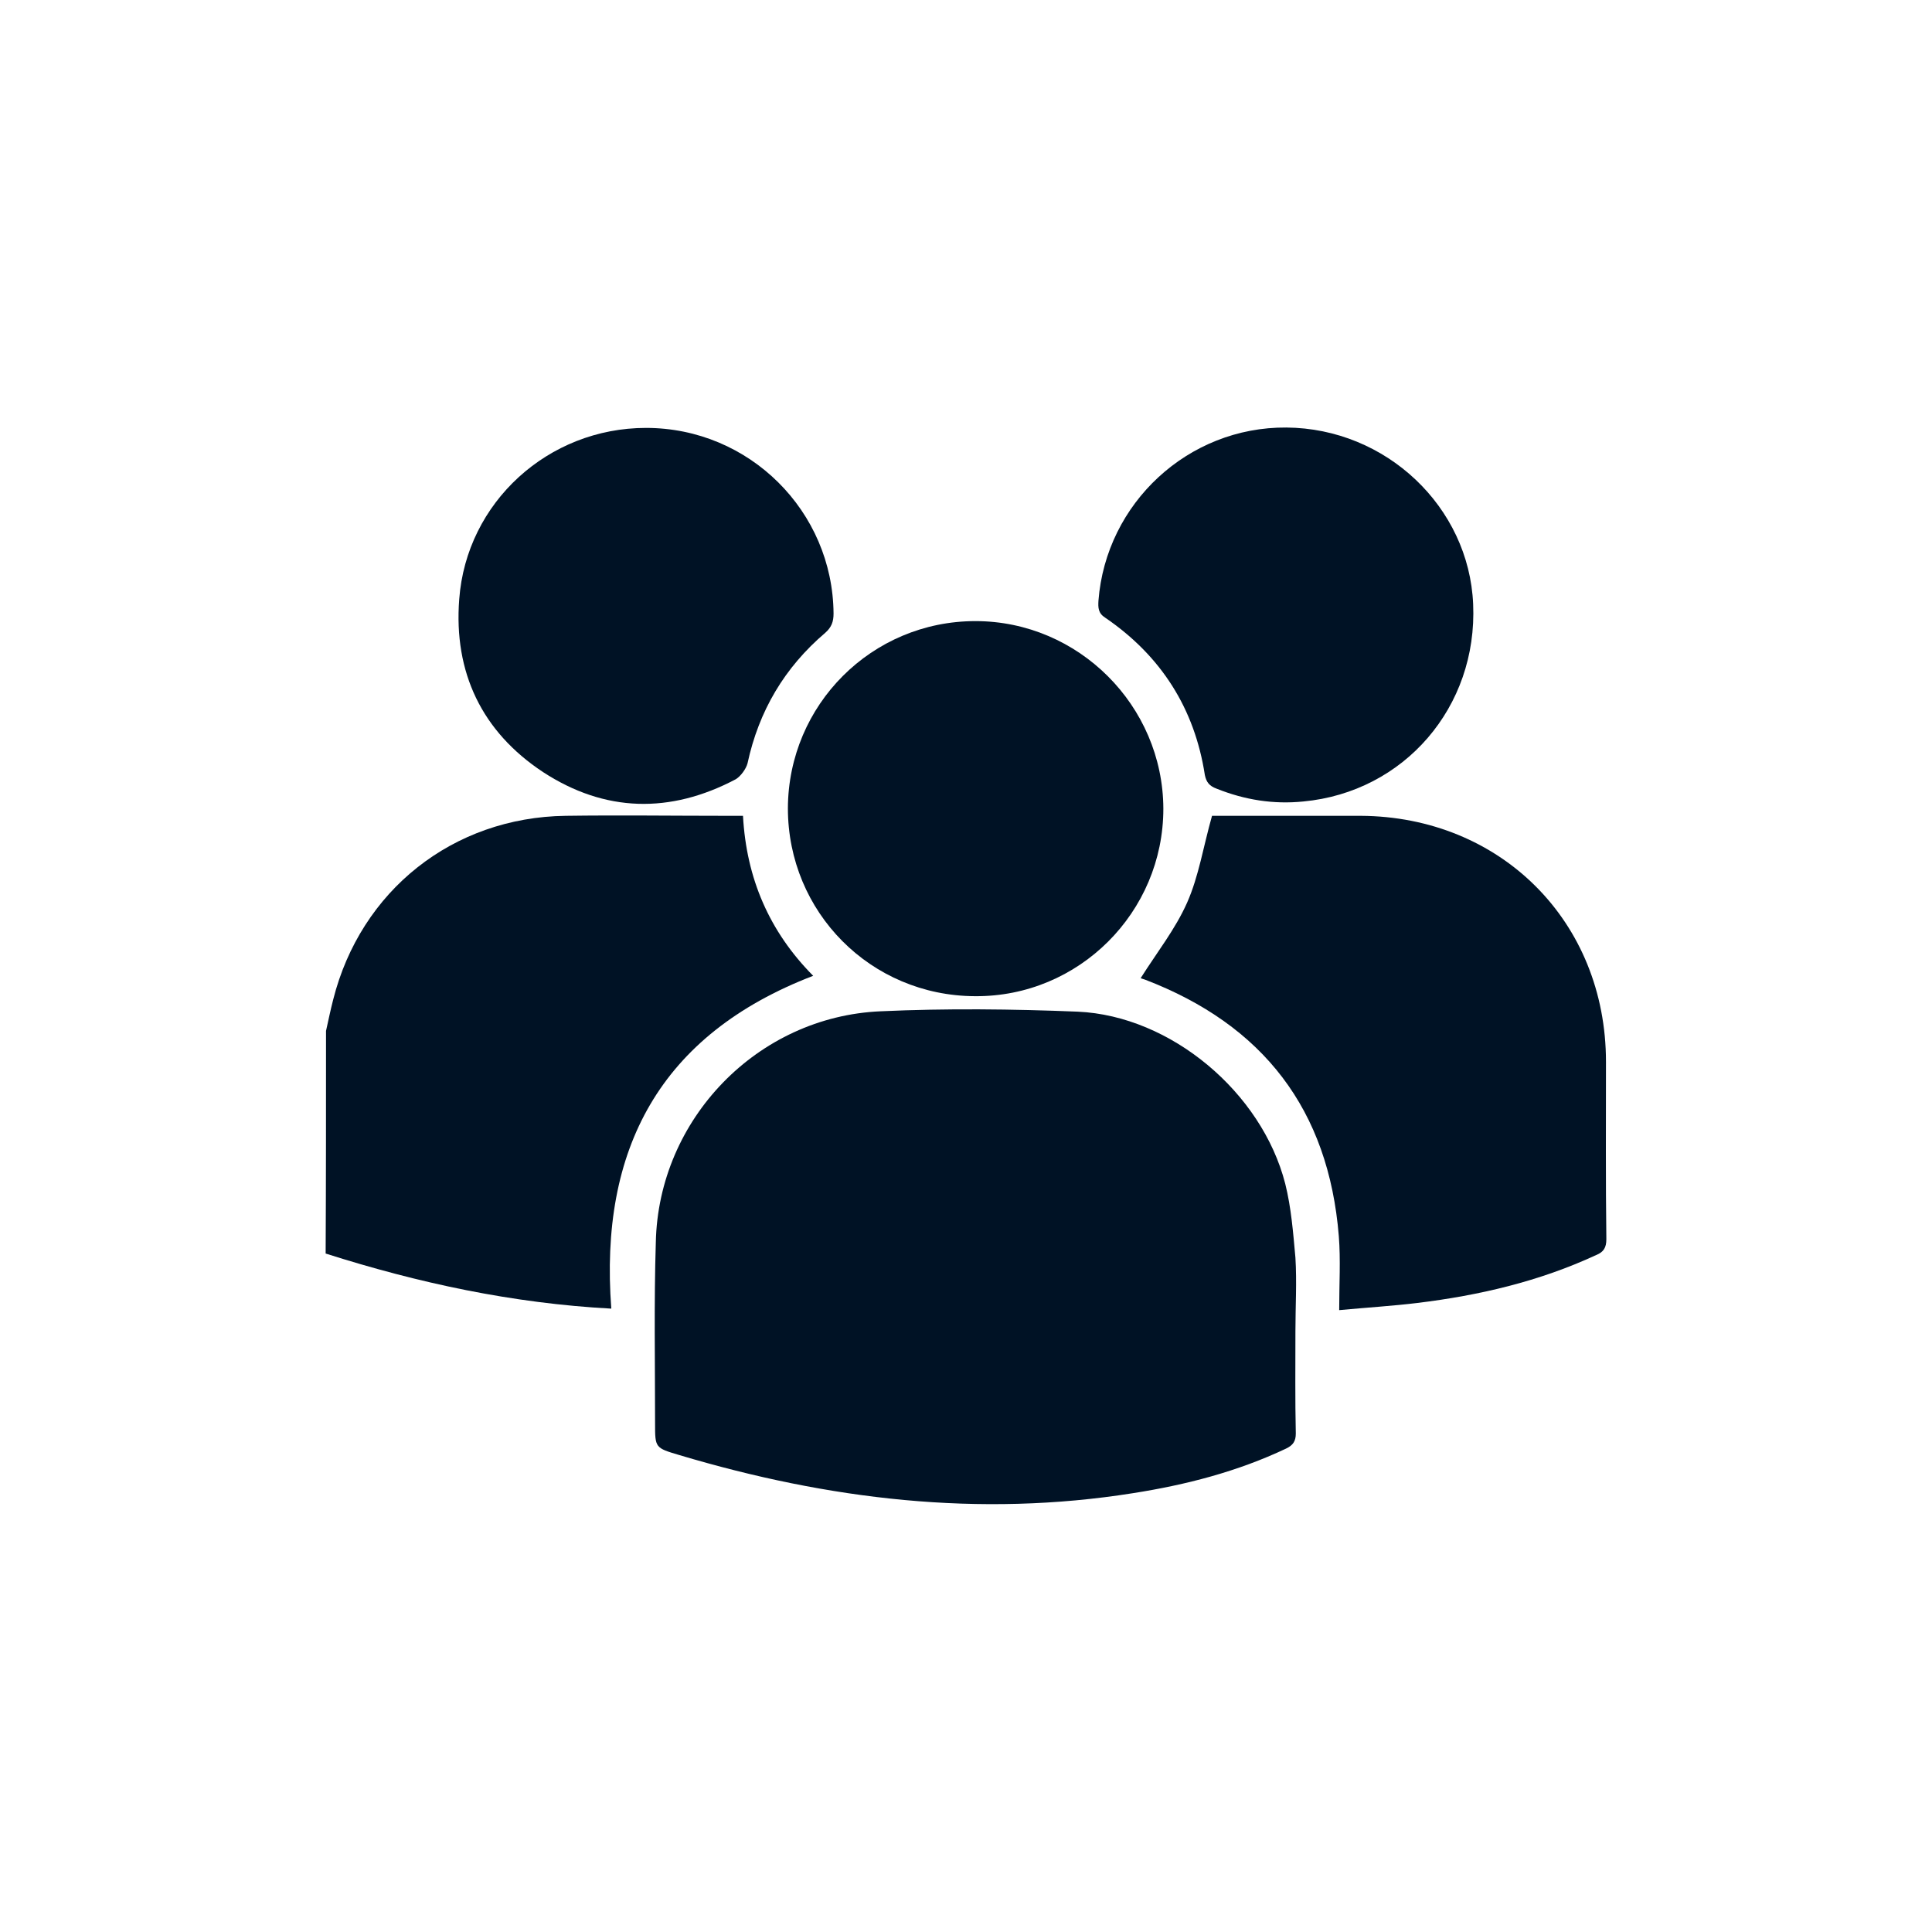 <?xml version="1.0" encoding="utf-8"?>
<!-- Generator: Adobe Illustrator 26.0.3, SVG Export Plug-In . SVG Version: 6.00 Build 0)  -->
<svg version="1.1" id="Capa_1" xmlns="http://www.w3.org/2000/svg" xmlns:xlink="http://www.w3.org/1999/xlink" x="0px" y="0px"
	 viewBox="0 0 512 512" style="enable-background:new 0 0 512 512;" xml:space="preserve">
<style type="text/css">
	.st0{fill:#001225;}
</style>
<g>
	<path class="st0" d="M86.4,273.2c0.6-2.7,1.2-5.6,1.9-8.3c7.3-28.9,31.7-48.3,61.6-48.7c14.3-0.2,28.5,0,42.7,0c1.3,0,2.7,0,4.3,0
		c0.9,16.6,7,30.7,18.6,42.4c-40.6,15.6-56.7,45.9-53.5,88.2c-26.2-1.4-51.2-6.8-75.7-14.6C86.4,312.5,86.4,292.9,86.4,273.2z"/>
	<path class="st0" d="M343.3,352.8c0,9-0.1,18.1,0.1,27.1c0,2-0.7,3.1-2.6,4c-12.9,6.1-26.5,9.6-40.5,11.8
		c-40.9,6.5-80.8,1.7-120.3-10.1c-6.4-1.9-6.4-1.9-6.4-8.4c0-16-0.3-32,0.2-48c0.7-32.6,26.9-59.8,59.6-61.2
		c17.4-0.8,34.9-0.6,52.2,0.1c24.7,1.1,48.8,21.4,55,45.6c1.6,6.4,2.1,13,2.7,19.6C343.7,339.7,343.3,346.3,343.3,352.8z"/>
	<path class="st0" d="M302.3,259.2c4.3-6.8,9.2-13,12.3-20c3.1-7,4.3-14.9,6.6-23c0.2,0,1.2,0,2.3,0c12.4,0,24.7,0,37.1,0
		c37.1,0.2,65,28,65,65.2c0,15.7-0.1,31.3,0.1,47c0,2.2-0.7,3.4-2.7,4.2c-15.1,7-31,10.7-47.4,12.7c-6.6,0.8-13.3,1.2-20.7,1.9
		c0-6.9,0.4-13.3-0.1-19.6c-2.7-33.5-20-56-51.4-68C302.9,259.4,302.3,259.3,302.3,259.2z"/>
	<path class="st0" d="M208.8,214.2c0.1-27.4,22.2-49.6,49.7-49.6c27.3,0,49.7,22.4,49.8,49.7c0,27.5-22.4,49.9-49.9,49.7
		C230.7,263.9,208.8,241.7,208.8,214.2z"/>
	<path class="st0" d="M171.2,113.4c27.4,0,49.5,22.1,49.7,49.2c0,2.1-0.5,3.6-2.2,5.1c-10.8,9.2-17.6,20.7-20.6,34.6
		c-0.4,1.5-1.8,3.4-3.1,4.2c-17.4,9.2-34.7,8.8-51.1-1.9c-16.2-10.7-23.7-26.4-22.2-45.8C123.6,133.1,145.3,113.4,171.2,113.4z"/>
	<path class="st0" d="M340.9,113.3c26.4,0.2,48.4,21,49.5,46.8c1.2,27.3-18.3,49.8-45,52.3c-7.9,0.8-15.5-0.4-23-3.4
		c-1.9-0.7-2.7-1.7-3.1-3.6c-2.7-17.6-11.6-31.6-26.4-41.7c-1.9-1.2-1.9-2.7-1.8-4.5C293.1,133.3,314.9,113.1,340.9,113.3z"/>
</g>
</svg>

